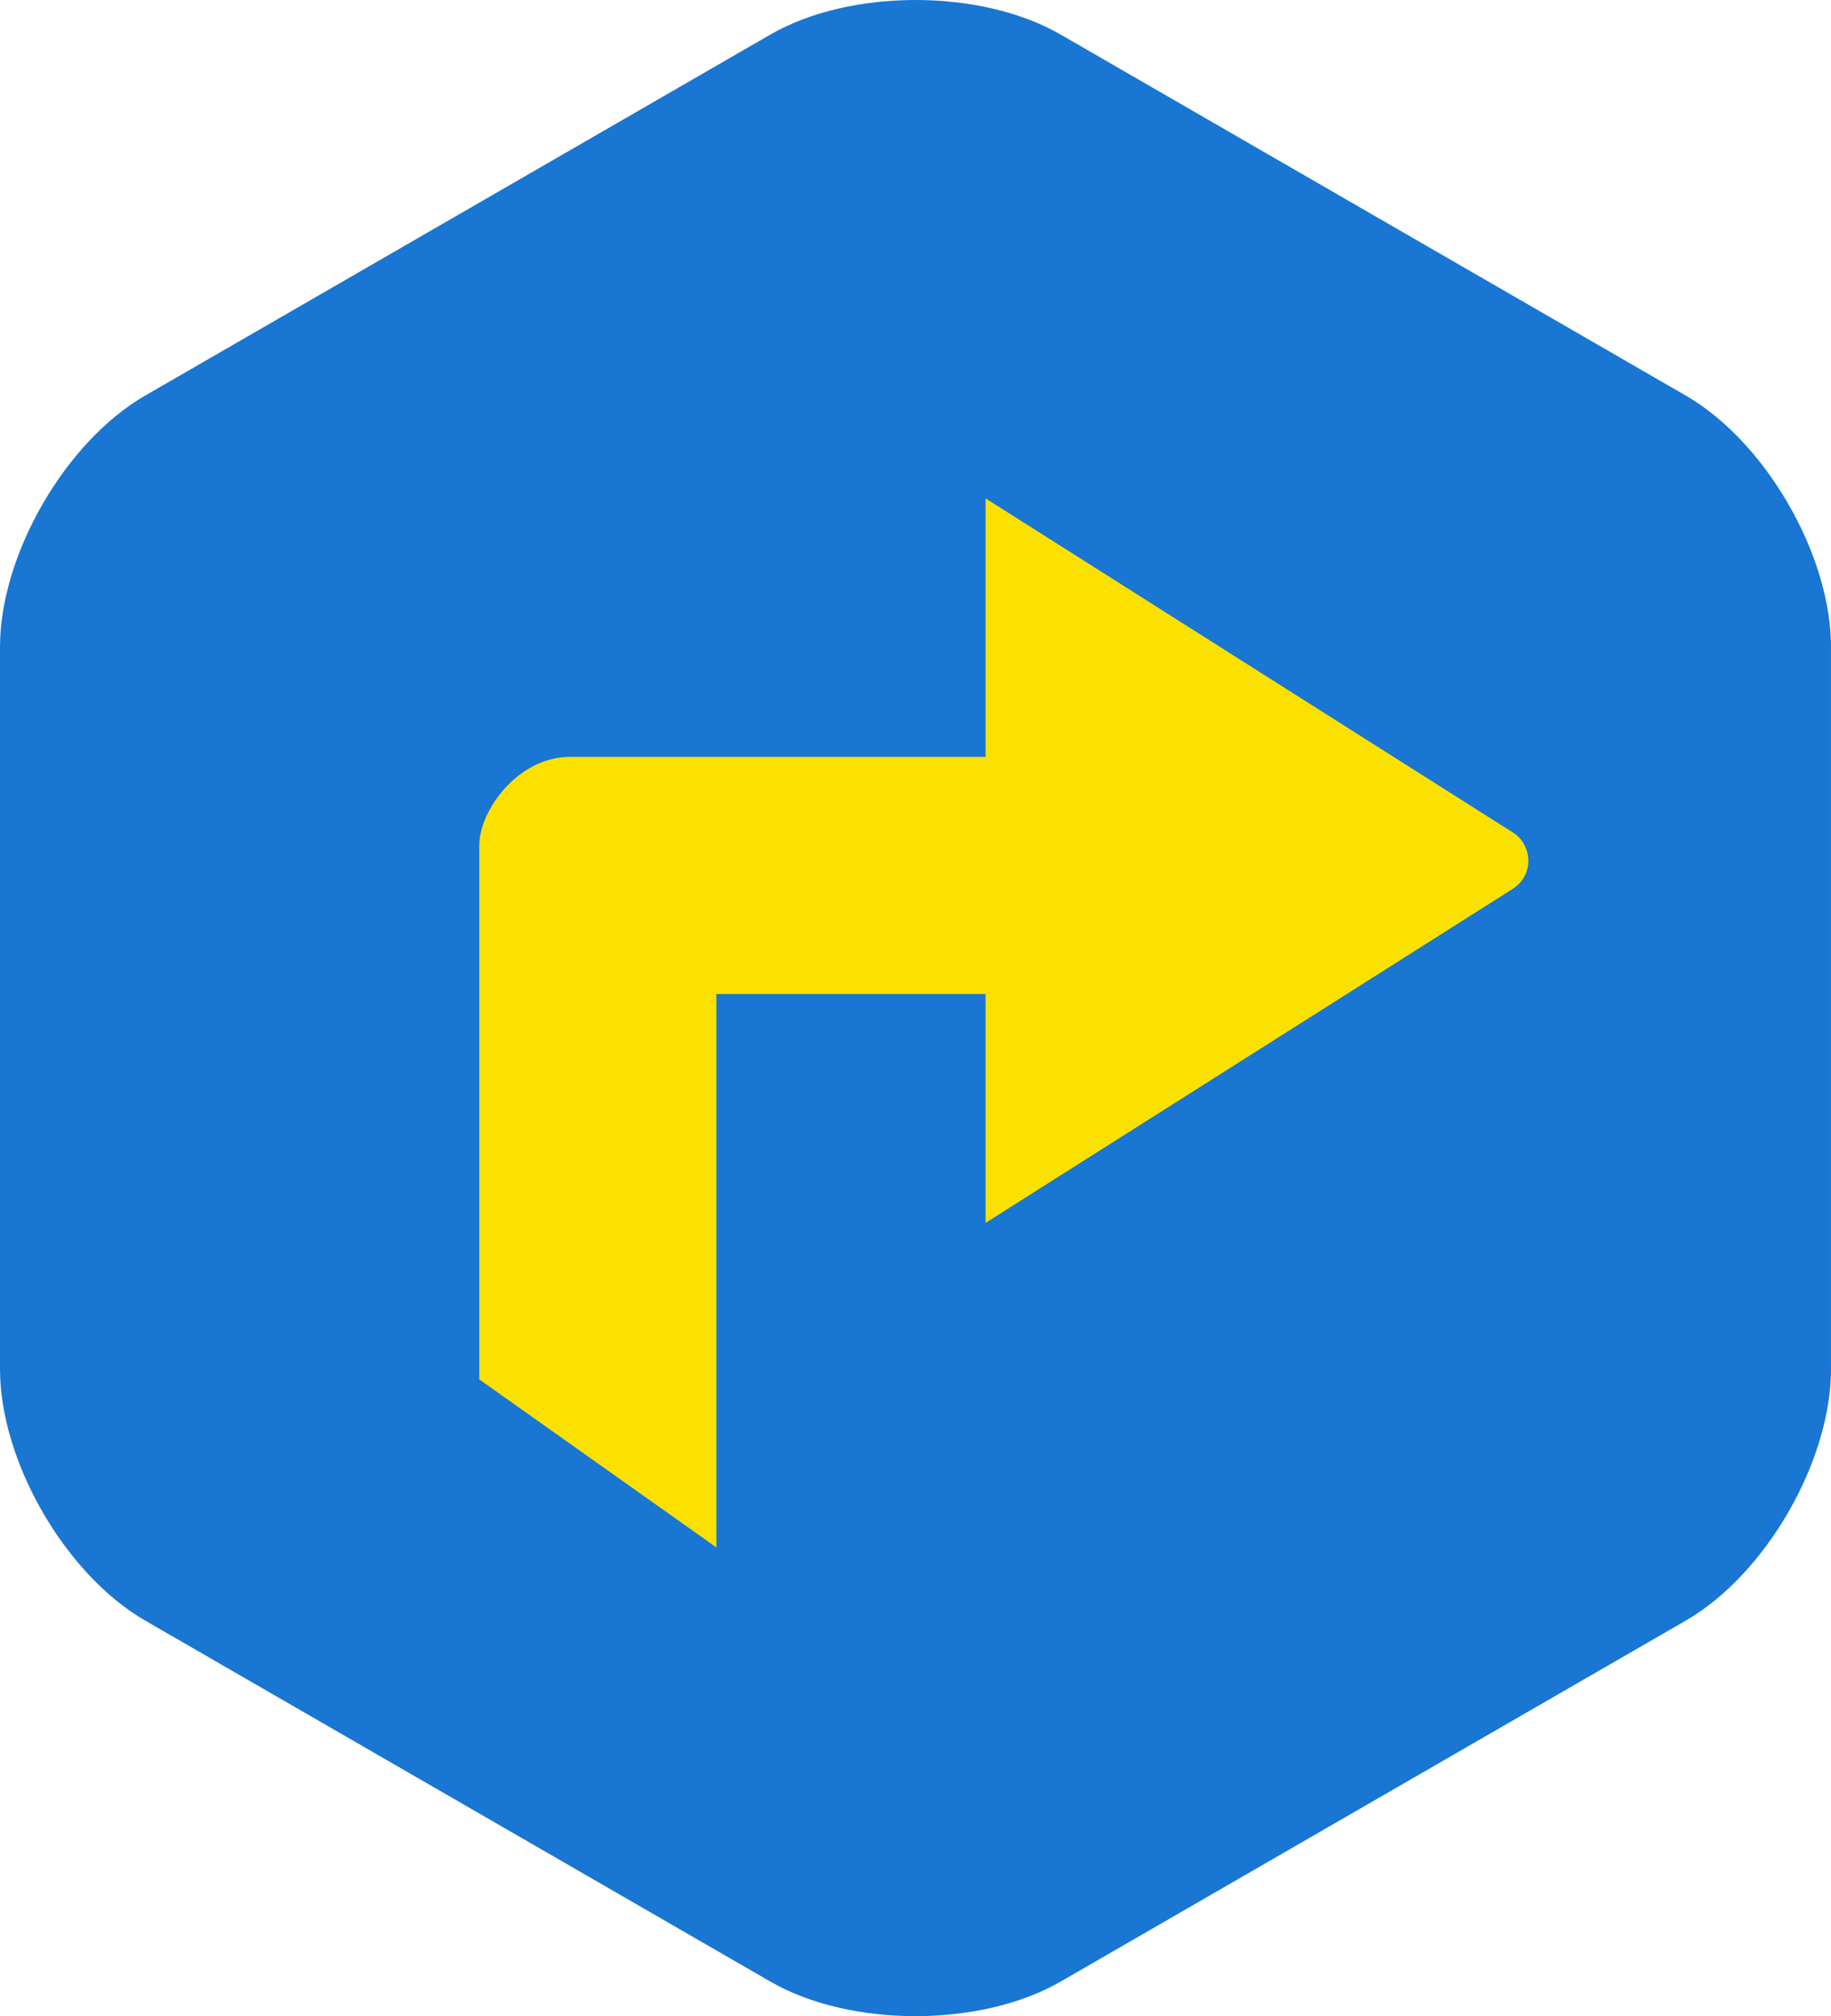 <?xml version="1.0" encoding="utf-8"?>
<!-- Generator: Adobe Illustrator 16.0.0, SVG Export Plug-In . SVG Version: 6.00 Build 0)  -->
<!DOCTYPE svg PUBLIC "-//W3C//DTD SVG 1.1//EN" "http://www.w3.org/Graphics/SVG/1.1/DTD/svg11.dtd">
<svg version="1.1" id="Layer_1" xmlns="http://www.w3.org/2000/svg" xmlns:xlink="http://www.w3.org/1999/xlink" x="0px" y="0px"
	 width="199.59px" height="219.727px" viewBox="0 0 199.59 219.727" enable-background="new 0 0 199.59 219.727"
	 xml:space="preserve">
<g>
	<g>
		<path fill="#1976D2" d="M0,70.519C0,60.47,7.12,48.137,15.823,43.113L83.972,3.768c8.702-5.023,22.944-5.023,31.646,0
			l68.148,39.346c8.702,5.023,15.823,17.356,15.823,27.405v78.689c0,10.049-7.121,22.382-15.823,27.405l-68.148,39.344
			c-8.702,5.025-22.944,5.025-31.646,0l-68.148-39.344C7.12,171.59,0,159.257,0,149.208V70.519z"/>
	</g>
	<path fill="#FAE100" d="M164.864,96.894l-57.433,36.378v-24.939H78.09v60.308l-25.846-18.309v-41.999c0,0,0-12.436,0-16.215
		s4.208-9.631,9.892-9.631s15.954,0,15.954,0h29.342V54.315l57.416,36.369C166.933,91.893,167.406,95.285,164.864,96.894z"/>
</g>
</svg>
